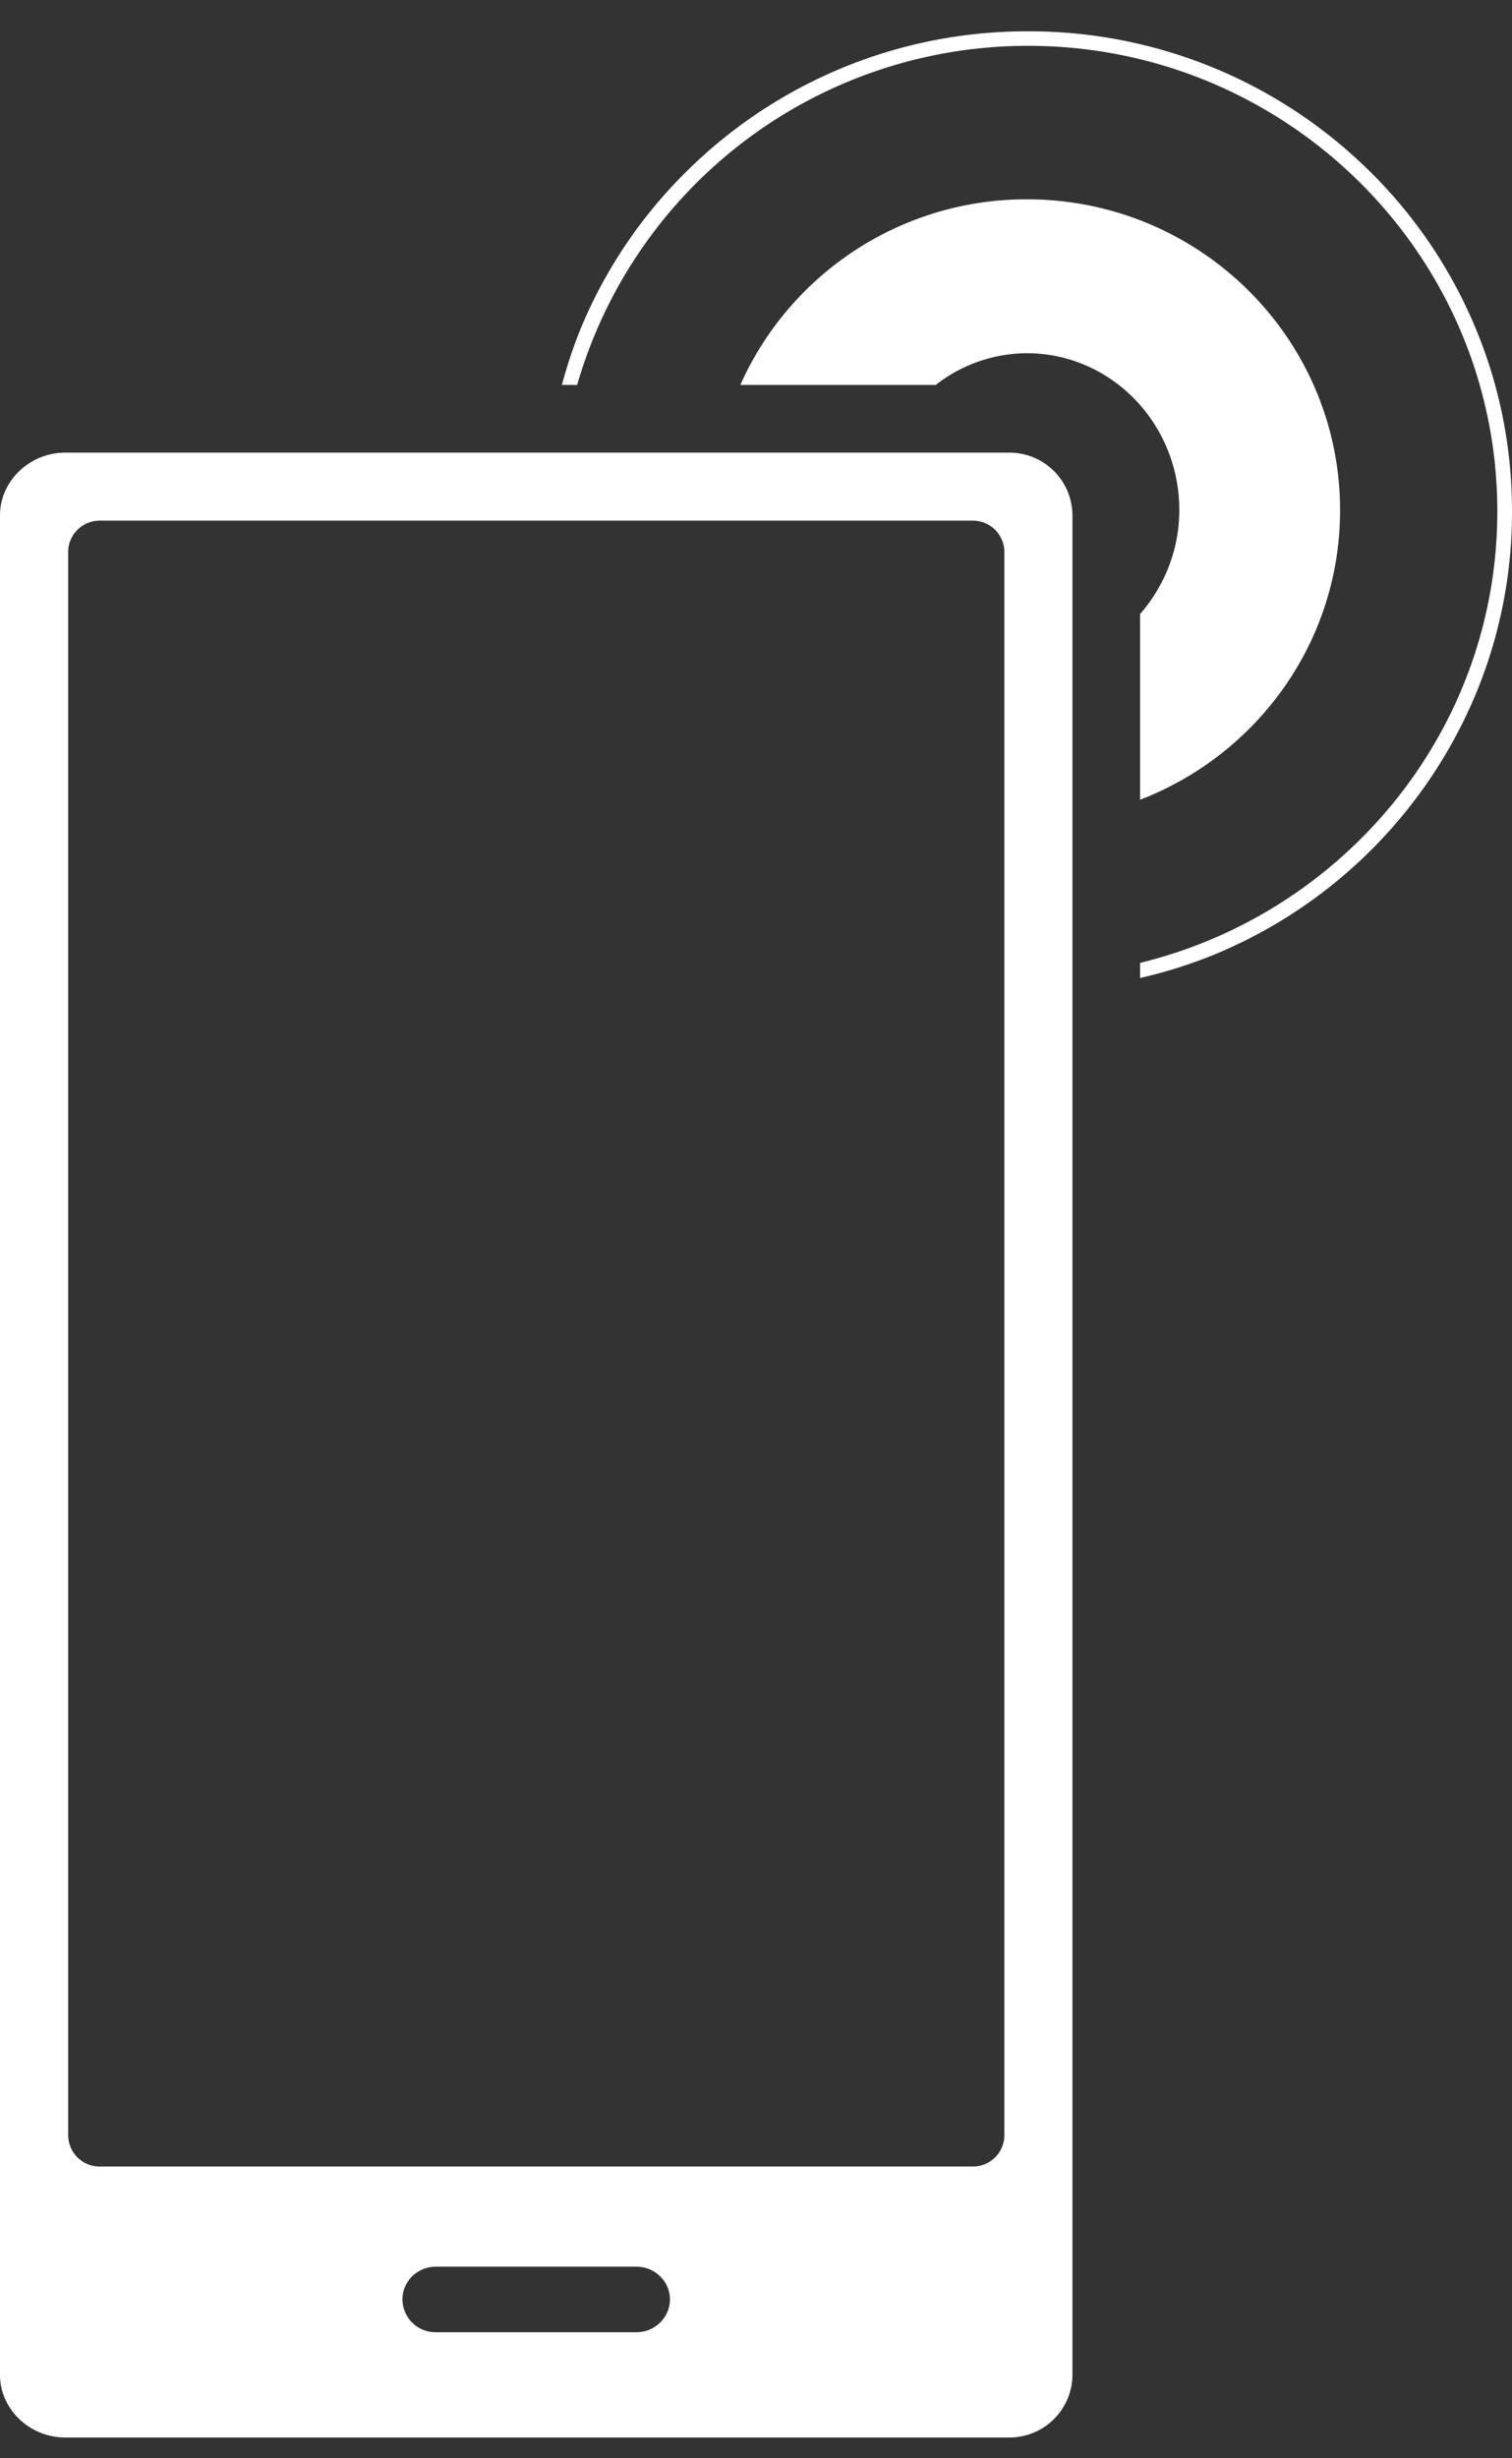 <svg xmlns="http://www.w3.org/2000/svg" width="24" height="39" fill="none" viewbox="0 0 24 39">
  <rect width="100%" height="100%" fill="#333333" stroke="none"/>
  <path fill="#fff" fill-rule="evenodd" d="M21.752 2.727a7.596 7.596 0 0 1 1.645 2.42c.401.94.603 1.938.603 2.965a7.504 7.504 0 0 1-.603 2.965 7.667 7.667 0 0 1-4.088 4.053 7.63 7.63 0 0 1-1.213.386v-.24c3.25-.793 5.671-3.7 5.671-7.164 0-4.07-3.34-7.385-7.447-7.385a7.445 7.445 0 0 0-7.159 5.38h-.243c.09-.325.193-.646.327-.96a7.569 7.569 0 0 1 1.645-2.42 7.666 7.666 0 0 1 5.43-2.23 7.683 7.683 0 0 1 5.431 2.23zm-.481 5.367c0-2.723-2.226-4.932-4.972-4.932a4.972 4.972 0 0 0-4.548 2.945h3.102a2.357 2.357 0 0 1 1.446-.503c1.337 0 2.42 1.113 2.42 2.487 0 .638-.24 1.212-.623 1.652v2.945c1.857-.715 3.175-2.5 3.175-4.594zM16.017 38.67H1.032c-.555 0-1.032-.444-1.032-.994v-29.5c0-.55.477-.995 1.032-.995h14.985a1 1 0 0 1 1.006.994v29.5a1 1 0 0 1-1.006.995zm-9.099-2.71h3.184c.293 0 .532.233.532.52 0 .285-.239.52-.532.52H6.918a.525.525 0 0 1-.53-.52c0-.287.238-.52.53-.52zM1.584 8.26H15.44c.291 0 .502.235.502.495v25.121c0 .26-.211.495-.502.495H1.584a.499.499 0 0 1-.502-.495V8.755c0-.26.213-.495.502-.495z" clip-rule="evenodd"/>
</svg>
